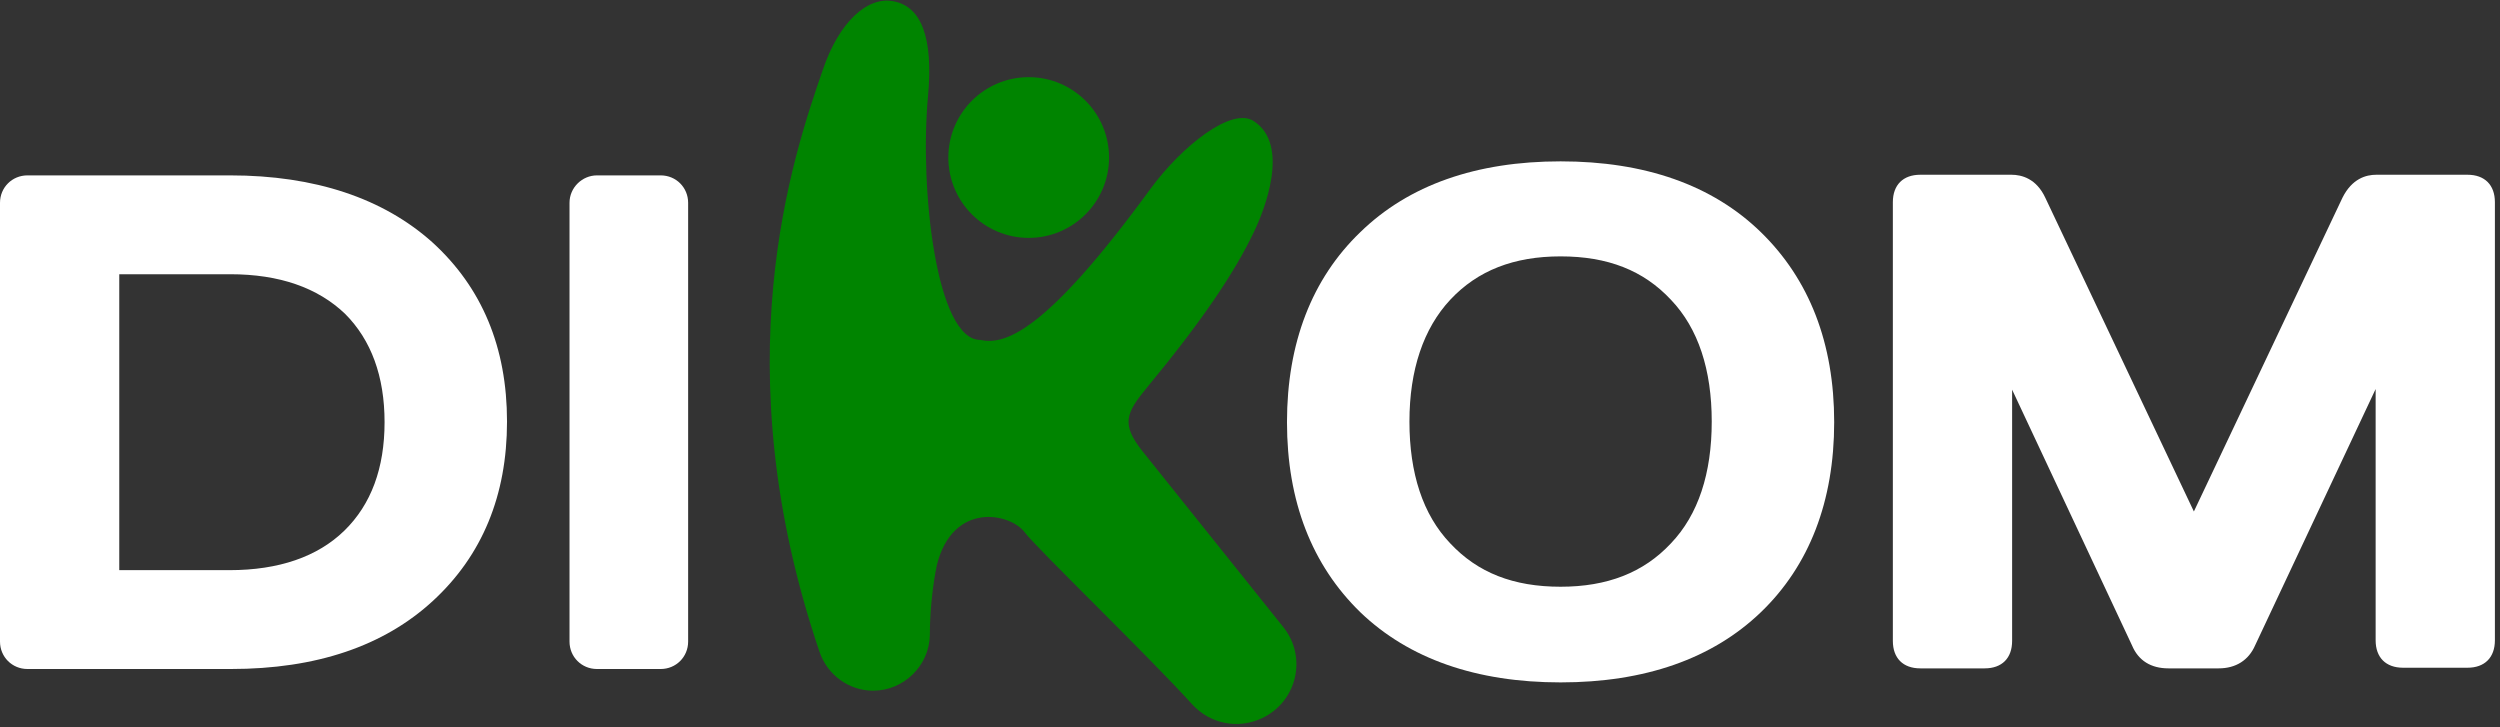<svg xmlns="http://www.w3.org/2000/svg" width="392" height="114" viewBox="0 0 392 114" fill="none"><rect x="0" y="0" width="392" height="114" fill="#333333" stroke="none"/><g clip-path="url(#clip0_1604_122)"><path d="M179.1 70.7C175.8 66.5 176.5 64.8 179.9 60.7C188.5 50.3 193.6 42.7 196.6 36.4C198.3 32.9 202.3 22.7 196.6 19C193.2 16.7 185.4 22.8 180.4 29.6C163.7 52.5 157.4 54.1 153.7 53.3C146.8 53.3 144.2 29.7 145.5 15.2C146.4 5.8 144.4 1 140.1 0.2C136.1 -0.6 131.6 3.3 129 11C124.3 24.6 113.2 57.2 128.5 102.2C129.7 105.8 133.1 108.3 136.9 108.3C141.7 108.3 145.7 104.4 145.8 99.6C145.8 96.5 146.1 93 146.7 89.6C146.8 89.3 146.8 89 146.9 88.6C149.4 78.6 158.4 80.4 160.7 83.5C162.5 85.9 180.2 103 186.9 110.4C189.7 113.5 194.1 114.4 197.9 112.6C203.4 110 205 103 201.2 98.3L179.1 70.7Z" fill="#008400"></path><path d="M161.3 37.3C168.259 37.3 173.9 31.659 173.9 24.7C173.9 17.741 168.259 12.1 161.3 12.1C154.341 12.1 148.7 17.741 148.7 24.7C148.7 31.659 154.341 37.3 161.3 37.3Z" fill="#008400"></path><path d="M244.7 25.3C231.5 25.3 220.9 29 213.3 36.4C205.7 43.7 201.8 53.8 201.8 66.2C201.8 78.6 205.7 88.6 213.3 96C220.9 103.3 231.5 107 244.7 107C257.9 107 268.5 103.3 276.1 96C283.7 88.7 287.6 78.6 287.6 66.2C287.6 53.8 283.7 43.8 276.1 36.4C268.5 29 257.9 25.3 244.7 25.3ZM262 85.2C257.7 89.8 252 92 244.7 92C237.3 92 231.7 89.8 227.4 85.2C223.1 80.7 221 74.2 221 66.1C221 58 223.2 51.5 227.4 47C231.7 42.4 237.4 40.2 244.7 40.2C252.1 40.2 257.7 42.4 262 47C266.3 51.5 268.4 58 268.4 66.1C268.4 74.2 266.3 80.7 262 85.2Z" fill="#ffffff"></path><path d="M386.9 27.4H372.6C371 27.4 368.8 28 367.3 31L344 80.2L320.7 31C319.3 28 317 27.4 315.4 27.4H301.1C298.4 27.4 296.8 29 296.8 31.7V100.5C296.8 103.2 298.4 104.8 301.1 104.8H311.2C313.9 104.8 315.5 103.2 315.5 100.5V61.1L334.3 101.2C335.3 103.6 337.3 104.8 340 104.8H347.9C350.6 104.8 352.6 103.5 353.6 101.2L372.5 61V100.4C372.5 103.1 374.1 104.7 376.8 104.7H386.9C389.6 104.7 391.2 103.1 391.2 100.4V31.7C391.2 29 389.6 27.4 386.9 27.4Z" fill="#ffffff"></path><path d="M36.1 27.5H4.3C1.9 27.5 0 29.4 0 31.8V100.6C0 103 1.9 104.9 4.3 104.9H36.2C49.6 104.9 60.2 101.3 67.9 94.2C75.6 87.1 79.5 77.7 79.5 66.1C79.5 54.5 75.6 45.1 67.8 38C60.1 31.1 49.4 27.5 36.1 27.5ZM60.3 66.2C60.3 73.4 58.2 79.1 54 83.2C49.8 87.3 43.7 89.4 36 89.4H18.7V43H36.1C43.8 43 49.8 45.1 54.1 49.2C58.2 53.3 60.3 59 60.3 66.2Z" fill="#ffffff"></path><path d="M89.3 31.8V100.6C89.3 103 91.2 104.9 93.6 104.9H103.6C106 104.9 107.9 103 107.9 100.6V31.8C107.9 29.4 106 27.5 103.6 27.5H93.6C91.3 27.5 89.3 29.4 89.3 31.8Z" fill="#ffffff"></path></g><defs><clipPath id="clip0_1604_122"><rect width="391.2" height="113.4" fill="white"></rect></clipPath></defs></svg>